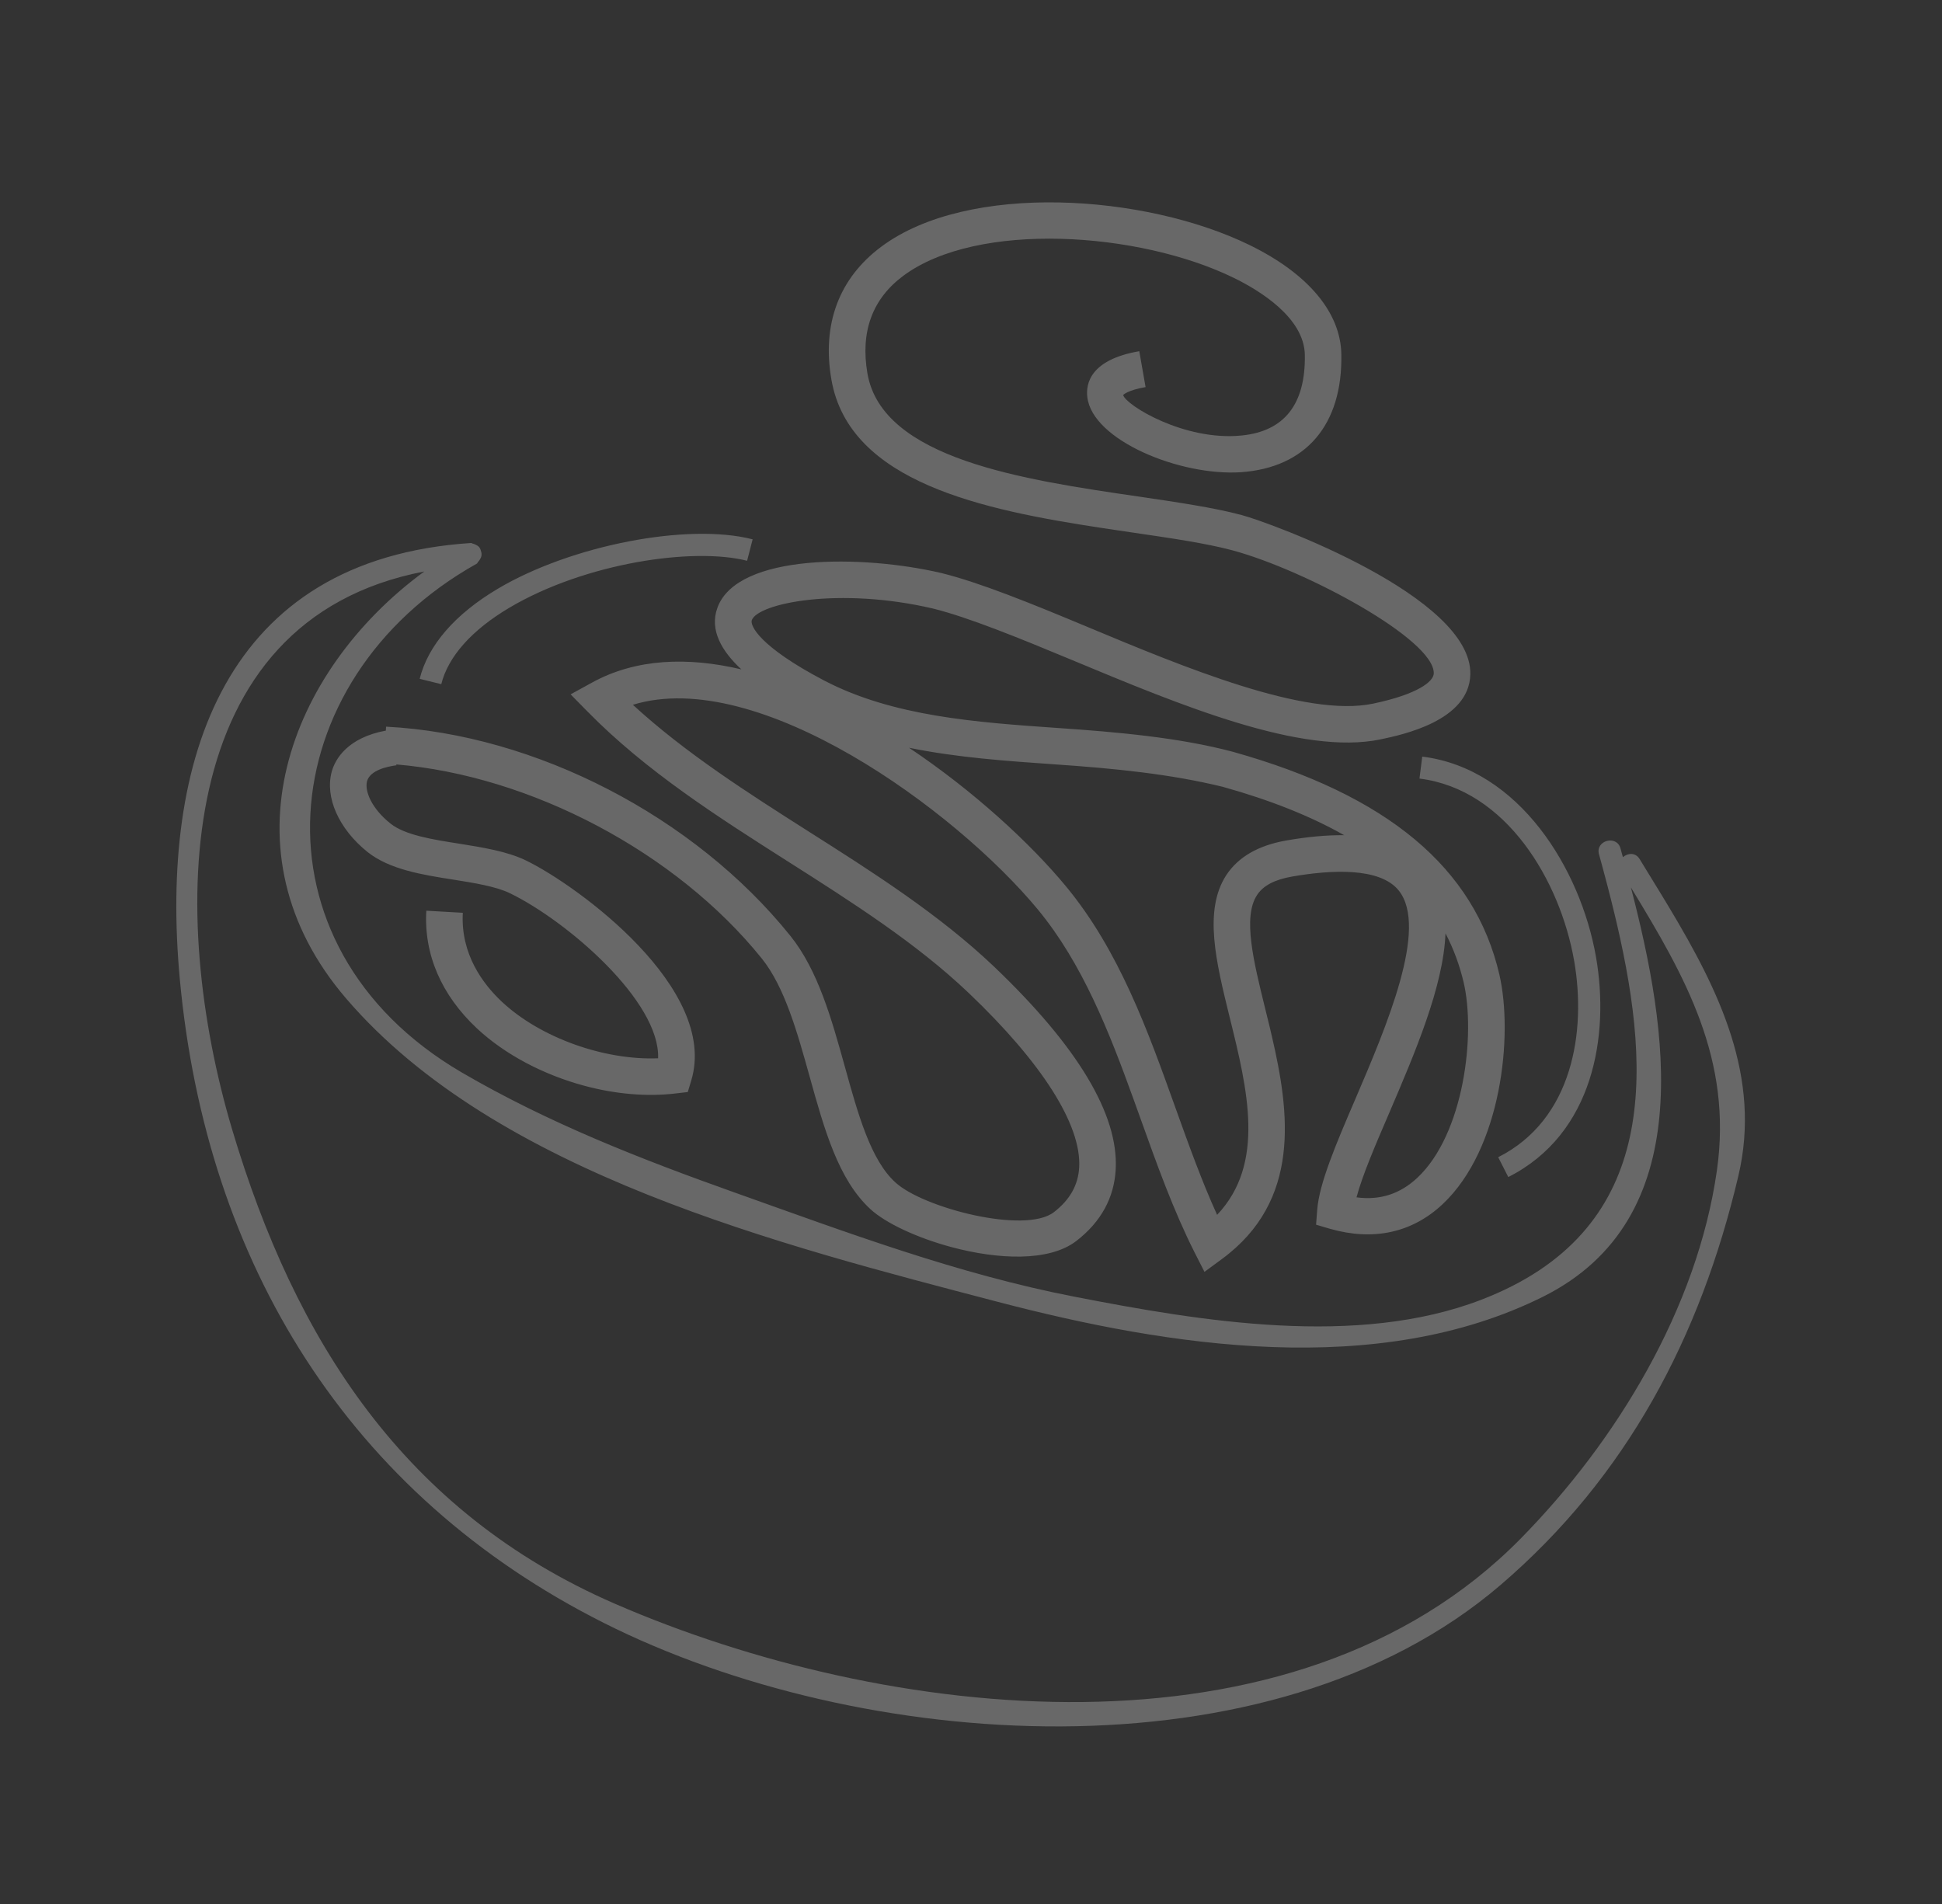 <?xml version="1.0" encoding="UTF-8"?>
<svg width="102px" height="100px" viewBox="0 0 102 100" version="1.1" xmlns="http://www.w3.org/2000/svg" xmlns:xlink="http://www.w3.org/1999/xlink">
    <rect x="0" y="0" width="102" height="100" fill="#333333" stroke="none"/>
    <title>Group 11</title>
    <g id="Page-1" stroke="none" stroke-width="1" fill="none" fill-rule="evenodd" opacity="0.26">
        <g id="Homepage---Not-Logged-In_XL" transform="translate(-5, -397)" fill="#FFFFFF">
            <g id="Group-11" transform="translate(56, 447) rotate(-345) translate(-56, -447) translate(14, 407)">
                <path d="M72.531,26.504 C72.151,25.853 73.162,25.267 73.542,25.914 C73.623,26.048 73.704,26.194 73.784,26.328 C73.969,26.056 74.346,25.899 74.661,26.198 C74.751,26.283 74.841,26.369 74.931,26.455 L75.475,26.971 C75.748,27.229 76.021,27.488 76.294,27.749 L76.838,28.272 C80.454,31.776 83.815,35.591 83.975,40.928 C84.24,49.595 82.407,57.706 77.471,64.914 C68.437,78.101 47.198,82.08 32.483,79.027 C17.798,75.983 7.423,66.178 2.23,52.134 C-1.791,41.261 -1.222,30.219 11.075,26.048 C11.117,26.033 11.144,26.064 11.183,26.056 C11.236,26.056 11.279,26.056 11.333,26.071 C11.444,26.09 11.536,26.121 11.605,26.202 C11.64,26.232 11.652,26.267 11.679,26.305 C11.713,26.362 11.748,26.408 11.763,26.481 C11.794,26.581 11.778,26.673 11.744,26.78 C11.732,26.826 11.717,26.856 11.694,26.899 C11.671,26.937 11.682,26.983 11.644,27.021 C2.749,35.677 5.051,49.545 17.802,53.034 C22.884,54.42 28.043,54.995 33.286,55.416 C39.506,55.914 45.684,56.519 51.927,56.082 C58.658,55.611 66.957,54.826 72.616,50.705 C80.629,44.877 78.24,37.031 74.405,29.83 L74.125,29.311 C73.891,28.879 73.651,28.45 73.409,28.023 L73.118,27.514 L73.118,27.514 L72.825,27.007 C72.727,26.839 72.629,26.671 72.531,26.504 Z M74.603,27.756 C78.397,34.447 82.587,43.624 75.706,49.713 C68.437,56.136 57.47,57.331 48.121,57.385 C36.377,57.45 20.92,57.687 10.937,50.858 C2.518,45.11 3.56,35.018 9.091,28.128 C-3.141,34.057 0.815,49.101 6.927,59.047 C12.986,68.89 20.858,76.124 32.794,77.905 C48.056,80.18 69.437,77.151 77.859,62.291 C81.403,56.036 83.691,48.193 82.81,40.928 C82.099,35.102 78.586,31.552 74.603,27.756 Z M27.859,5.441 C31.38,0.975 40.533,-0.825 46.538,0.351 C49.882,1.006 52.062,2.53 52.665,4.648 C53.688,8.202 52.412,10.879 49.163,11.994 C46.119,13.024 41.21,12.381 40.364,10.282 C40.091,9.619 39.991,8.332 42.371,7.233 L42.371,7.233 L43.178,8.968 C42.286,9.382 42.148,9.673 42.148,9.677 C42.428,10.159 45.888,11.186 48.702,10.121 C50.82,9.324 51.531,7.662 50.82,5.169 C50.282,3.296 47.672,2.522 46.169,2.228 C40.726,1.167 32.376,2.817 29.37,6.62 C28.113,8.21 27.951,10.041 28.882,12.059 C30.796,16.199 38.265,15.326 44.266,14.621 C46.319,14.384 48.256,14.154 49.786,14.154 L49.786,14.154 L49.805,14.154 C51.37,14.154 62.606,15.153 63.56,19.133 C64.129,21.496 60.946,23.108 59.9,23.64 C56.129,25.555 49.244,24.629 43.174,23.817 C40.157,23.415 37.312,23.055 35.401,23.093 C30.335,23.258 26.46,25.199 26.368,26.145 C26.345,26.436 27.09,27.375 30.846,28.221 C34.84,29.117 39.173,28.271 43.363,27.455 C46.392,26.861 49.617,26.291 52.554,26.283 C60.992,26.375 66.404,28.887 69.111,33.958 C70.648,36.846 71.594,42.775 69.353,46.386 C68.192,48.255 66.343,49.197 63.994,49.163 L63.994,49.163 L63.214,49.144 L63.071,48.382 C62.81,47.003 63.129,44.782 63.502,42.208 C64.086,38.141 64.89,32.564 62.872,31.071 C61.588,30.125 59.124,30.948 57.278,31.802 C56.425,32.196 55.918,32.66 55.737,33.227 C55.302,34.537 56.467,36.643 57.694,38.872 C57.85,39.156 58.01,39.445 58.17,39.739 L58.409,40.183 C60.36,43.834 62.134,48.13 58.901,52.169 L58.901,52.169 L58.193,53.054 L57.432,52.208 C55.783,50.362 54.315,48.244 52.892,46.187 L52.892,46.187 L52.248,45.26 C50.091,42.165 47.81,39.068 44.812,36.934 C39.269,32.997 27.31,28.401 21.486,32.055 C24.795,33.786 28.513,34.958 32.119,36.092 C35.932,37.286 39.868,38.523 43.366,40.427 C48.687,43.334 51.689,46.229 52.293,49.044 C52.608,50.515 52.266,51.924 51.274,53.226 C50.171,54.674 47.518,55.237 45.027,55.237 C43.143,55.237 41.352,54.915 40.395,54.414 C38.361,53.353 36.97,50.994 35.501,48.504 C34.283,46.444 33.026,44.31 31.473,43.173 C25.687,38.945 17.265,37.041 10.292,38.298 L10.292,38.298 L10.311,38.34 C9.838,38.535 9.046,38.952 9.038,39.542 C9.035,40.071 9.638,40.871 10.807,41.377 C11.691,41.764 13.152,41.614 14.57,41.461 C15.812,41.335 17.096,41.197 18.184,41.407 C21.155,41.982 29.716,45.295 29.554,50.327 L29.554,50.327 L29.535,50.955 L28.955,51.185 C27.529,51.76 25.879,52.043 24.215,52.043 C22.008,52.043 19.771,51.549 17.972,50.592 C15.716,49.385 14.27,47.562 13.805,45.31 L13.805,45.31 L15.685,44.919 C16.127,47.041 17.668,48.255 18.879,48.903 C21.32,50.205 24.865,50.488 27.571,49.646 C26.902,46.727 21.101,43.924 17.818,43.288 C17.011,43.131 15.869,43.25 14.77,43.364 C13.105,43.545 11.387,43.717 10.034,43.135 C8.25,42.353 7.105,40.936 7.116,39.527 C7.124,38.838 7.47,37.597 9.304,36.723 L9.304,36.723 L9.261,36.52 C16.965,34.874 26.141,36.896 32.611,41.633 C34.483,42.997 35.843,45.302 37.158,47.531 C38.484,49.783 39.738,51.909 41.287,52.713 C43.028,53.636 48.587,53.594 49.744,52.07 C50.39,51.22 50.609,50.358 50.413,49.443 C49.948,47.263 47.114,44.659 42.444,42.112 C39.111,40.293 35.263,39.086 31.542,37.915 C27.375,36.605 23.066,35.253 19.271,33.012 L19.271,33.012 L18.184,32.373 L19.095,31.499 C21.009,29.657 23.623,28.872 26.506,28.784 C25.295,28.144 24.334,27.237 24.457,25.965 C24.745,22.936 31.119,21.316 35.336,21.178 C37.423,21.136 40.33,21.5 43.428,21.917 C48.937,22.66 55.791,23.575 59.027,21.932 C61.153,20.856 61.791,19.994 61.691,19.577 C61.272,17.842 53.761,16.073 49.805,16.069 L49.805,16.069 L49.786,16.069 C48.368,16.069 46.484,16.291 44.489,16.525 C44.179,16.561 43.866,16.597 43.549,16.633 L42.913,16.706 C36.625,17.407 29.444,17.845 27.137,12.859 C25.895,10.175 26.145,7.609 27.859,5.441 Z M52.535,28.198 C49.709,28.259 46.799,28.734 43.732,29.336 C41.214,29.826 38.642,30.328 36.082,30.481 C39.953,31.798 43.539,33.682 45.927,35.379 C49.498,37.918 52.027,41.568 54.472,45.099 C55.672,46.827 56.813,48.477 58.059,49.99 C59.831,46.723 57.893,43.207 56.01,39.795 C54.576,37.191 53.219,34.732 53.907,32.629 C54.265,31.549 55.122,30.691 56.467,30.063 C57.513,29.577 58.474,29.224 59.347,29.002 C57.39,28.493 55.122,28.225 52.535,28.198 Z M65.82,32.606 C66.435,35.333 65.897,39.064 65.405,42.484 C65.14,44.295 64.89,46.03 64.894,47.206 C66.131,47.045 67.058,46.444 67.719,45.379 C69.483,42.526 68.73,37.329 67.412,34.854 C66.969,34.031 66.439,33.277 65.82,32.606 Z M62.237,23.953 C67.327,23.244 71.805,27.511 73.777,31.758 C75.53,35.535 76.068,40.762 72.317,44.114 L72.317,44.114 L71.536,43.244 C74.815,40.318 74.296,35.646 72.72,32.249 C70.921,28.377 66.946,24.47 62.395,25.106 L62.395,25.106 Z M25.312,22.033 L25.323,23.197 C22.425,23.228 17.147,25.491 13.898,28.812 C12.295,30.455 11.461,32.113 11.484,33.614 L11.484,33.614 L10.316,33.637 C10.285,31.818 11.235,29.865 13.064,27.996 C16.19,24.798 21.798,22.067 25.312,22.033 L25.312,22.033 Z" id="Combined-Shape"></path>
            </g>
        </g>
    </g>
</svg>